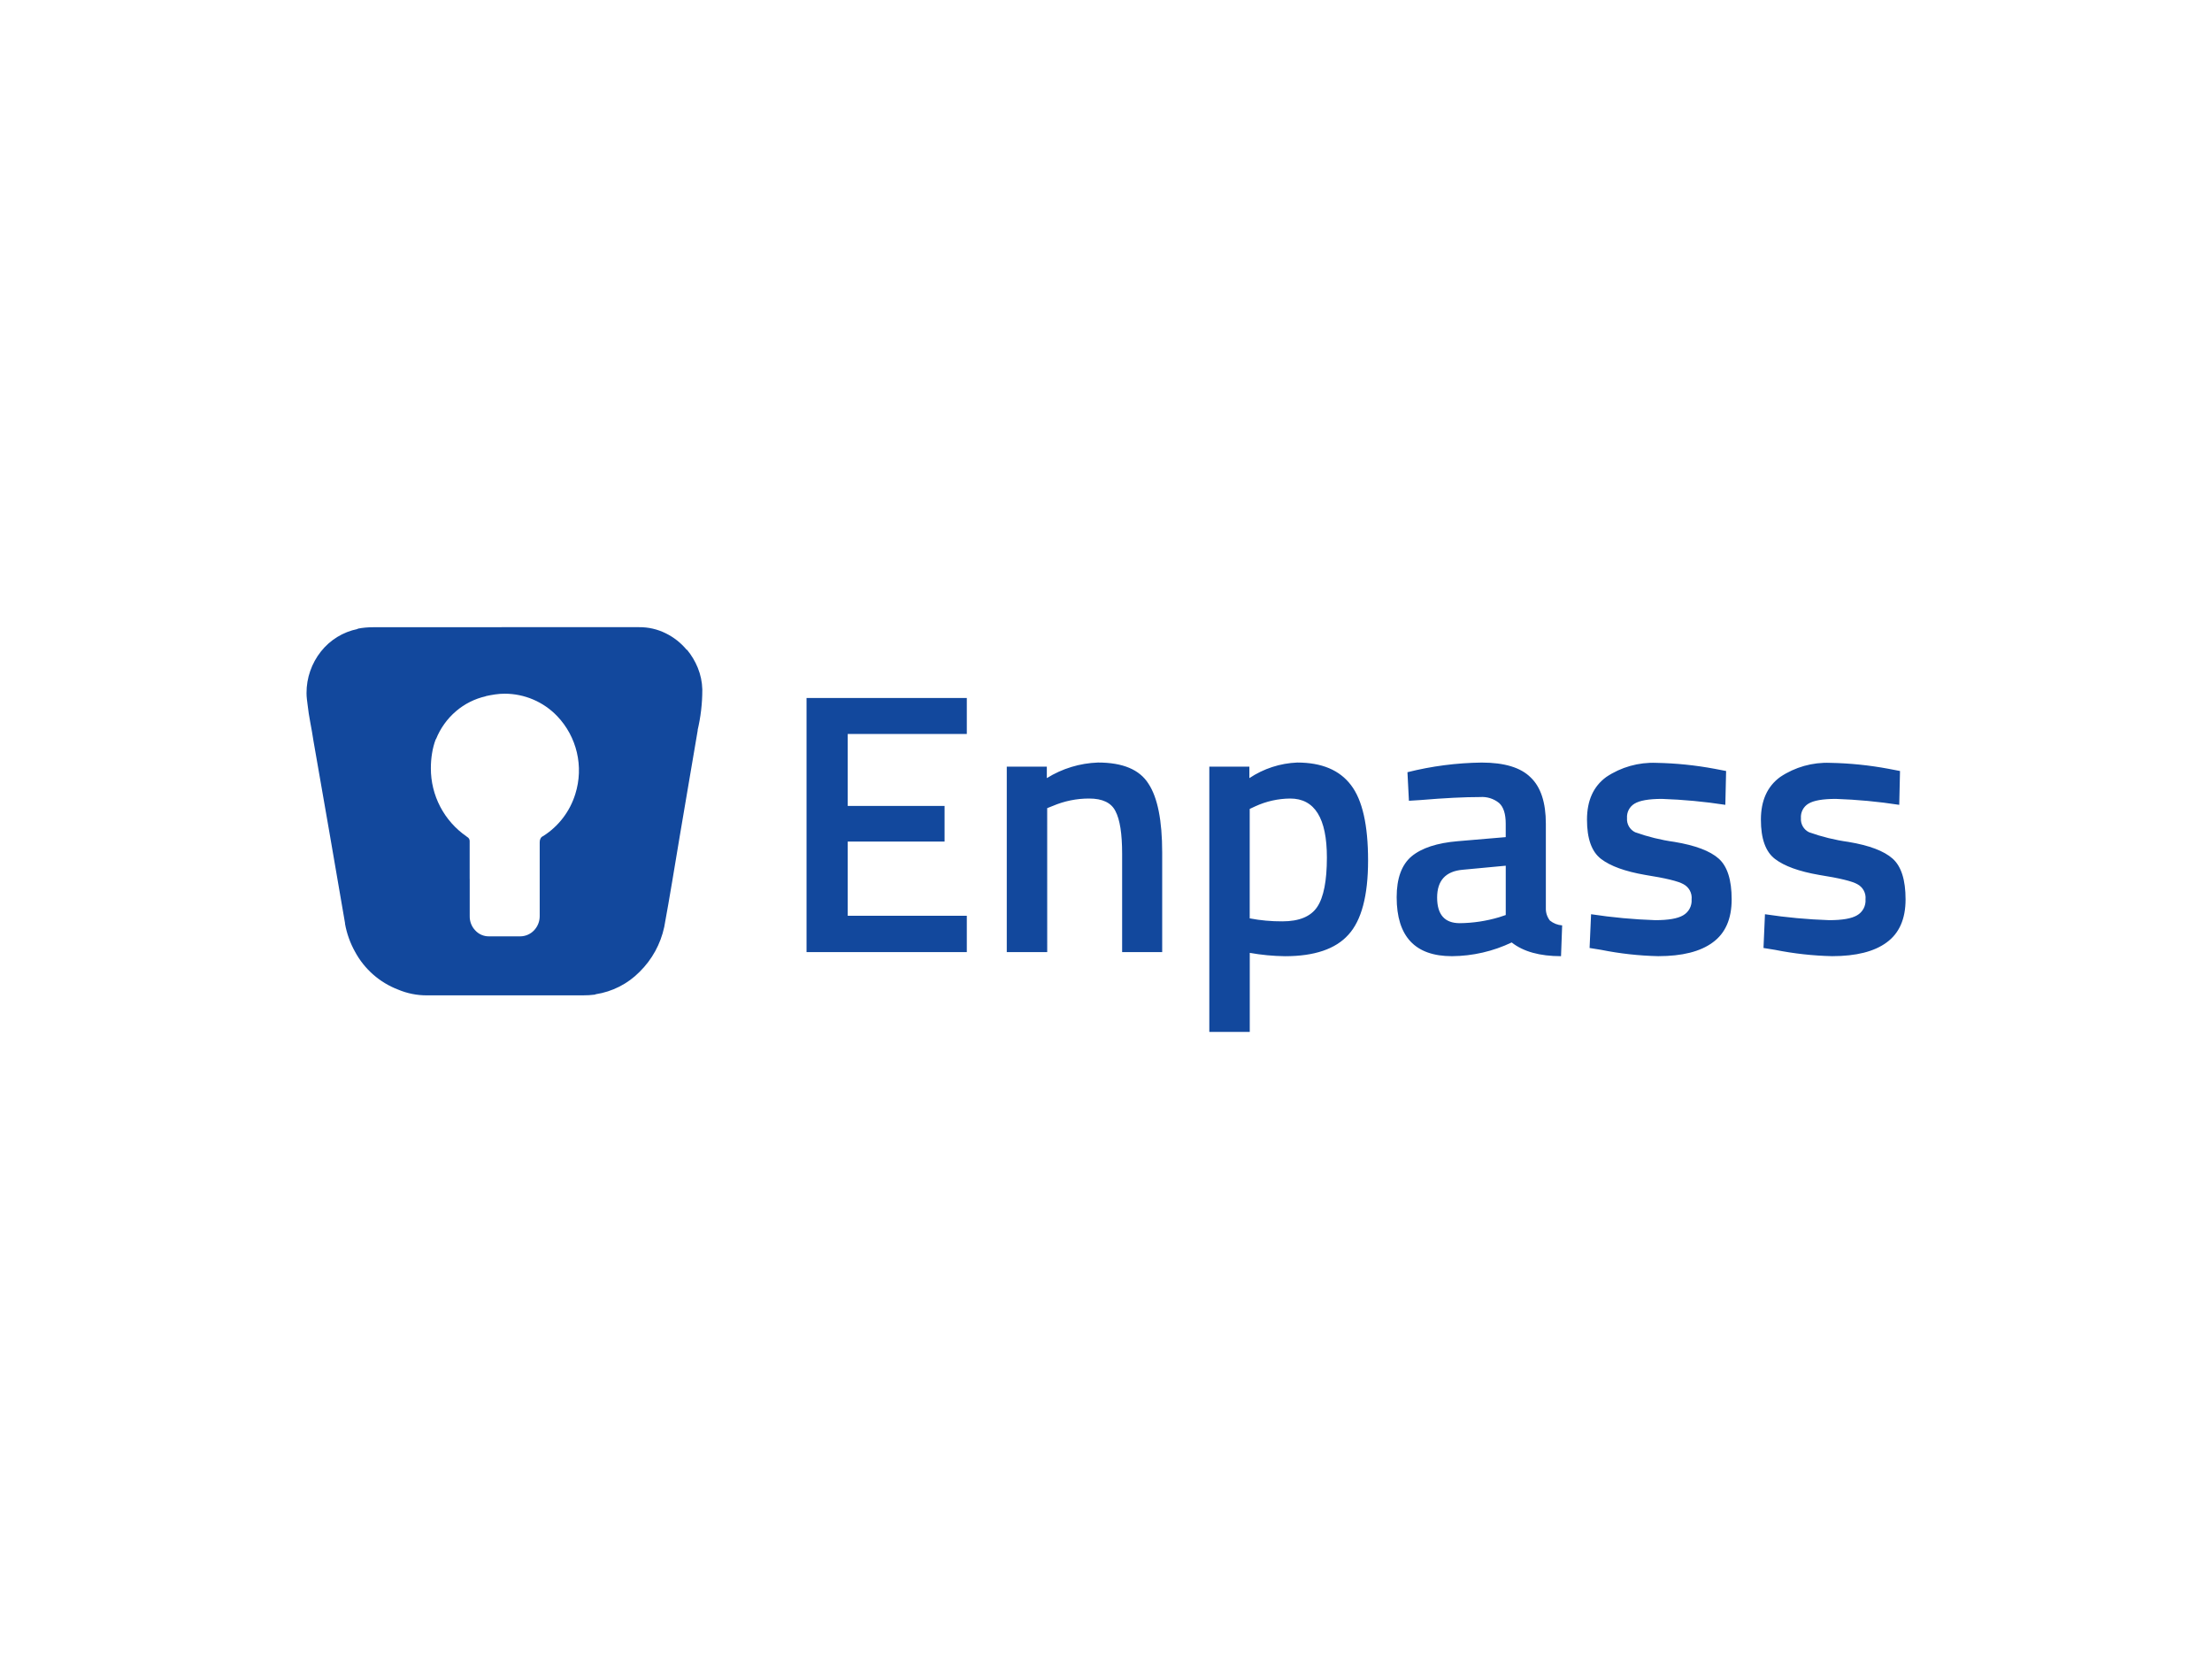 <?xml version="1.0" encoding="utf-8"?>
<!-- Generator: Adobe Illustrator 27.9.3, SVG Export Plug-In . SVG Version: 9.03 Build 53313)  -->
<svg version="1.1" id="レイヤー_1" xmlns="http://www.w3.org/2000/svg" xmlns:xlink="http://www.w3.org/1999/xlink" x="0px"
	 y="0px" width="920px" height="690px" viewBox="0 0 920 690" style="enable-background:new 0 0 920 690;" xml:space="preserve">
<style type="text/css">
	.st0{fill:#12489D;}
</style>
<g>
	<path id="Path_1_00000170977053528622921570000017646048499292389553_" class="st0" d="M209.92,260.85h55.93
		c3.83-0.03,7.6,0.84,11.03,2.54c3.36,1.65,6.33,3.99,8.72,6.87h0.15c1.86,2.25,3.37,4.78,4.47,7.48c1.16,2.86,1.8,5.9,1.88,8.97
		v0.15c0.01,5.74-0.67,11.46-2.01,17.05l0.15-0.45c-1.24,7.29-2.5,14.61-3.74,21.99l-3.75,22.13c-1.06,6.39-2.11,12.75-3.18,19.07
		c-1.05,6.32-2.16,12.62-3.31,18.92c-1.52,7.08-5.08,13.55-10.23,18.62c-4.93,5.01-11.36,8.28-18.31,9.34l-0.29,0.15
		c-0.77,0.1-1.58,0.17-2.44,0.23c-0.86,0.05-1.72,0.07-2.6,0.07h-64.73c-4.16,0.04-8.28-0.79-12.1-2.4
		c-7.64-2.92-13.99-8.5-17.88-15.7c-2.03-3.63-3.44-7.57-4.18-11.66v-0.29c-4.33-25.33-8.71-50.6-13.13-75.82
		c-0.38-2.49-0.81-5.01-1.3-7.55c-0.49-2.54-0.87-5.06-1.15-7.55c-0.09-0.7-0.19-1.45-0.28-2.24c-0.1-0.84-0.15-1.69-0.15-2.54
		c-0.02-6.26,2.1-12.34,5.98-17.25c3.81-4.82,9.2-8.14,15.21-9.36l0.15-0.15c1.03-0.21,2.06-0.36,3.1-0.45
		c1.11-0.1,2.23-0.15,3.39-0.15L209.92,260.85L209.92,260.85z M195.36,365.53v15.55c-0.02,1.09,0.18,2.18,0.58,3.19
		c0.39,1.01,0.99,1.93,1.74,2.71c0.73,0.8,1.63,1.44,2.63,1.86c0.99,0.42,2.06,0.63,3.13,0.6h12.97c2.15-0.02,4.21-0.92,5.69-2.47
		c1.52-1.59,2.37-3.71,2.37-5.9v-30.79c-0.02-0.55,0.11-1.09,0.36-1.57c0.23-0.44,0.61-0.79,1.08-0.97
		c6.4-4.06,11.14-10.26,13.37-17.5c3.59-11.39,0.68-23.83-7.59-32.45c-5.69-5.91-13.55-9.26-21.76-9.27c-1.35,0-2.7,0.1-4.04,0.3
		c-1.35,0.2-2.69,0.45-4.04,0.75h0.28c-4.61,1.02-8.91,3.17-12.5,6.25c-3.64,3.13-6.48,7.09-8.27,11.55l-0.15,0.15
		c-0.69,1.86-1.2,3.79-1.51,5.75c-0.34,2.05-0.5,4.13-0.5,6.21c-0.05,11.34,5.5,21.98,14.85,28.41l0.15,0.15
		c0.35,0.16,0.65,0.43,0.86,0.75c0.19,0.31,0.29,0.68,0.28,1.04v15.69L195.36,365.53z"/>
	<path id="Path_2_00000137851007413345495530000004944827007403445395_" class="st0" d="M335.45,396V290.3h66.66v14.97h-49.53v29.93
		h40.28v14.81h-40.28v30.86h49.53V396H335.45z M435.55,396h-16.82v-77.15h16.66v4.78c6.41-3.99,13.75-6.22,21.29-6.48
		c10.29,0,17.28,2.93,20.98,8.8c3.81,5.76,5.71,15.32,5.71,28.7V396h-16.66v-40.89c0-8.33-0.92-14.24-2.77-17.74
		c-1.75-3.51-5.4-5.25-10.96-5.25c-5.2-0.01-10.34,1.04-15.12,3.08l-2.32,0.92L435.55,396z M502.97,429.17V318.85h16.66v4.78
		c5.91-3.95,12.8-6.19,19.91-6.48c10.19,0,17.64,3.14,22.37,9.41c4.73,6.17,7.09,16.61,7.09,31.33c0,14.61-2.73,24.9-8.17,30.86
		c-5.35,5.97-14.14,8.95-26.38,8.95c-4.92-0.06-9.82-0.53-14.66-1.39v32.87H502.97z M536.6,332.12c-5.01,0.04-9.95,1.14-14.51,3.24
		l-2.32,1.08v45.52c4.48,0.86,9.03,1.27,13.58,1.24c6.99,0,11.83-2,14.51-6.01c2.67-4.01,4.01-10.86,4.01-20.52
		C551.88,340.29,546.79,332.12,536.6,332.12L536.6,332.12z M642.94,342.61v35.18c-0.05,1.84,0.56,3.64,1.69,5.09
		c1.46,1.16,3.23,1.87,5.09,2l-0.47,12.81c-8.85,0-15.69-1.9-20.52-5.71c-7.76,3.7-16.24,5.65-24.84,5.71c-15.32,0-23-8.17-23-24.53
		c0-7.82,2.06-13.48,6.17-16.97c4.22-3.51,10.65-5.61,19.29-6.33l19.9-1.69v-5.56c0-4.12-0.92-6.99-2.77-8.64
		c-2.21-1.8-5.03-2.68-7.87-2.47c-6.59,0-14.82,0.41-24.69,1.24l-4.93,0.31l-0.61-11.88c10.1-2.54,20.45-3.88,30.86-4.01
		c9.47,0,16.25,2.06,20.37,6.17C640.82,327.33,642.94,333.76,642.94,342.61L642.94,342.61z M608.37,361.74
		c-7.09,0.61-10.65,4.48-10.65,11.57c0,7.09,3.14,10.65,9.41,10.65c5.54-0.05,11.05-0.89,16.36-2.47l2.77-0.92v-20.51L608.37,361.74
		z M717.59,334.74c-8.74-1.35-17.55-2.17-26.38-2.47c-5.45,0-9.25,0.67-11.42,2c-2.08,1.26-3.27,3.59-3.09,6.01
		c-0.18,2.46,1.16,4.8,3.4,5.87c5.3,1.89,10.78,3.24,16.36,4.01c8.64,1.44,14.77,3.75,18.36,6.94c3.6,3.19,5.4,8.84,5.4,16.97
		c0,8.13-2.63,14.1-7.87,17.9c-5.14,3.81-12.71,5.71-22.68,5.71c-7.98-0.18-15.93-1.06-23.76-2.63l-4.78-0.77l0.62-14.04
		c8.84,1.35,17.76,2.17,26.69,2.47c5.46,0,9.31-0.67,11.57-2c2.37-1.34,3.75-3.92,3.55-6.64c0.27-2.6-1.08-5.11-3.4-6.33
		c-2.16-1.24-7.46-2.52-15.89-3.85c-8.33-1.44-14.45-3.65-18.36-6.64c-3.91-2.98-5.87-8.43-5.86-16.36c0-7.92,2.67-13.83,8.03-17.74
		c6.14-4.11,13.44-6.17,20.83-5.87c8.13,0.15,16.23,0.98,24.22,2.47l4.78,0.92L717.59,334.74z M789.92,334.74
		c-8.74-1.35-17.55-2.17-26.38-2.47c-5.45,0-9.25,0.67-11.42,2c-2.08,1.26-3.27,3.59-3.09,6.01c-0.18,2.46,1.16,4.8,3.4,5.87
		c5.3,1.89,10.78,3.24,16.36,4.01c8.64,1.44,14.77,3.75,18.36,6.94c3.6,3.19,5.4,8.84,5.4,16.97c0,8.13-2.63,14.1-7.87,17.9
		c-5.14,3.81-12.71,5.71-22.68,5.71c-7.98-0.18-15.93-1.06-23.76-2.63l-4.78-0.77l0.61-14.04c8.84,1.35,17.76,2.17,26.7,2.47
		c5.46,0,9.31-0.67,11.57-2c2.37-1.34,3.75-3.92,3.55-6.64c0.27-2.6-1.08-5.11-3.4-6.33c-2.16-1.24-7.46-2.52-15.89-3.85
		c-8.33-1.44-14.45-3.65-18.36-6.64c-3.91-2.98-5.87-8.43-5.86-16.36c0-7.92,2.67-13.83,8.03-17.74c6.14-4.11,13.44-6.17,20.83-5.87
		c8.13,0.15,16.23,0.98,24.22,2.47l4.78,0.92L789.92,334.74z"/>
</g>
</svg>
